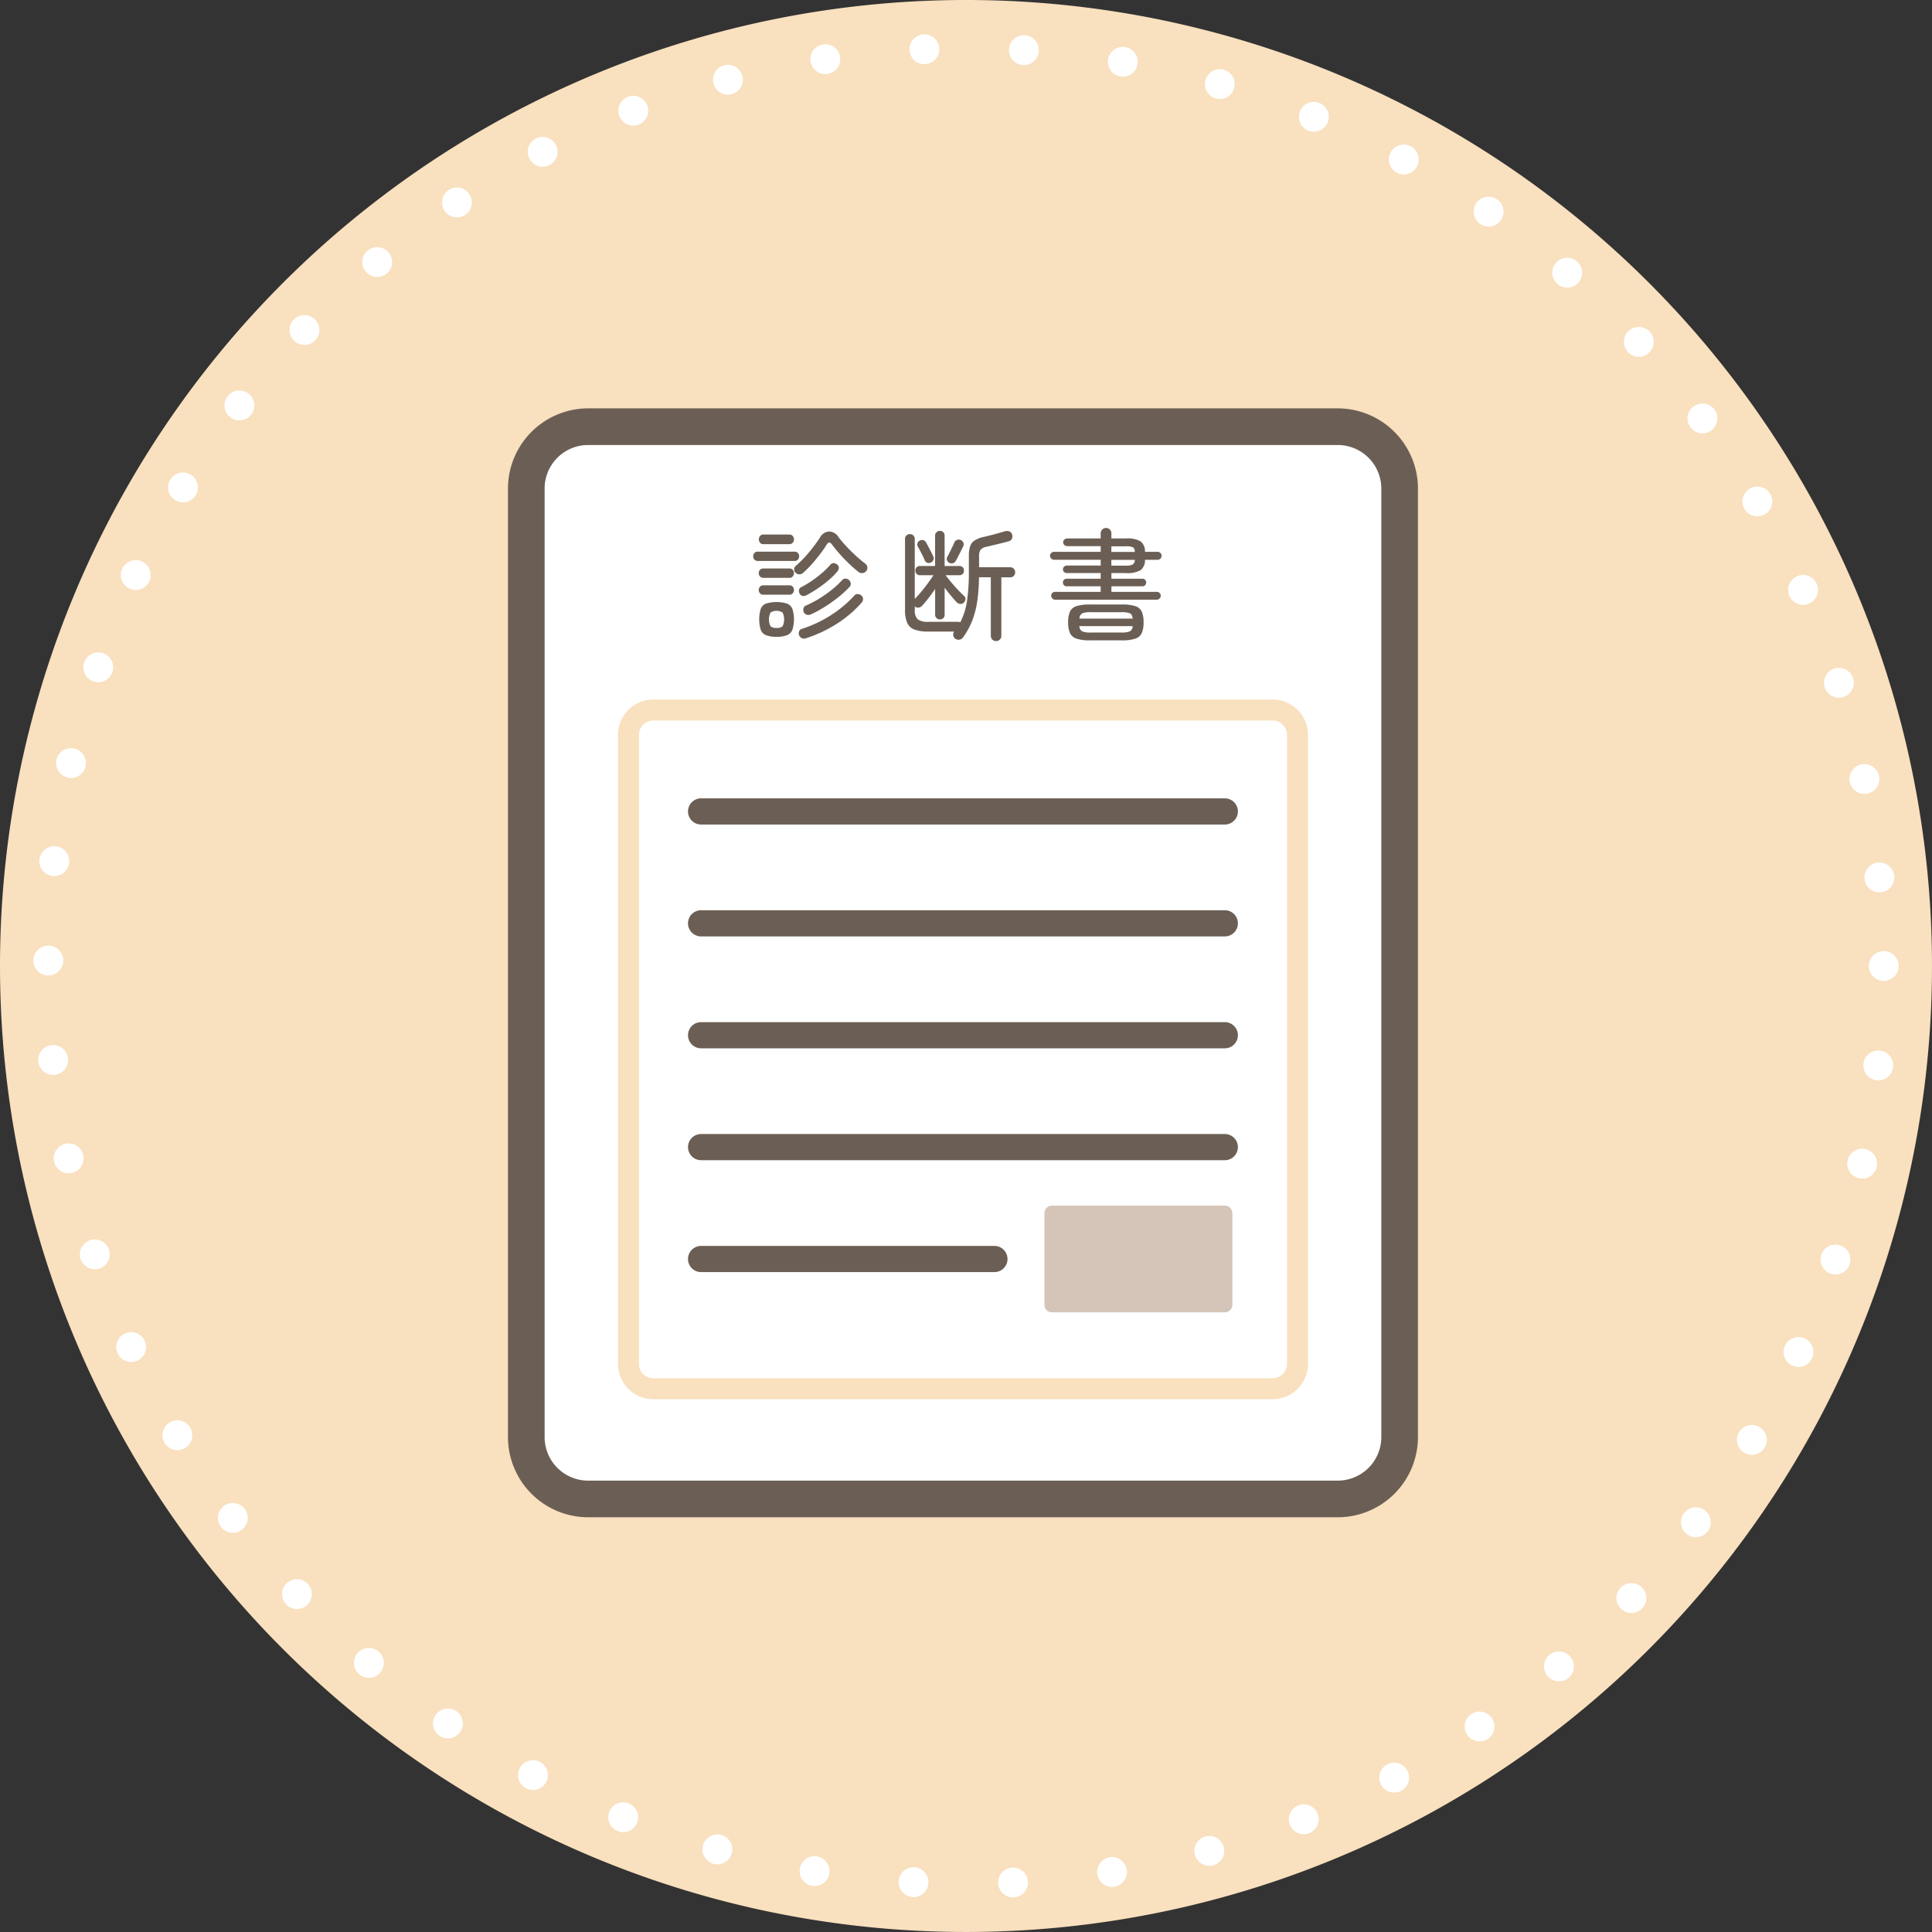<svg xmlns="http://www.w3.org/2000/svg" xmlns:xlink="http://www.w3.org/1999/xlink" width="193.97" height="194" viewBox="0 0 193.97 194">
  <rect x="0" y="0" width="193.97" height="194" fill="#333333" stroke="none"/>
  <defs>
    <clipPath id="clip-path">
      <rect id="長方形_1487" data-name="長方形 1487" width="193.97" height="193.97" fill="none"/>
    </clipPath>
    <clipPath id="clip-path-3">
      <rect id="長方形_1496" data-name="長方形 1496" width="91.36" height="111.333" fill="none"/>
    </clipPath>
  </defs>
  <g id="index_business_medical_certificate" transform="translate(0 0.03)">
    <g id="_00" data-name="00" transform="translate(0 -0.03)">
      <g id="グループ_4155" data-name="グループ 4155" clip-path="url(#clip-path)">
        <path id="パス_14522" data-name="パス 14522" d="M0,96.986A96.985,96.985,0,1,0,96.985,0,96.985,96.985,0,0,0,0,96.986" transform="translate(0 -0.001)" fill="#f9e0be"/>
        <circle id="楕円形_256" data-name="楕円形 256" cx="92.136" cy="92.136" r="92.136" transform="translate(4.849 4.849)" fill="none" stroke="#fff" stroke-linecap="round" stroke-linejoin="round" stroke-width="3" stroke-dasharray="0 10"/>
      </g>
    </g>
    <path id="パス_14523" data-name="パス 14523" d="M219.171,173.971l-5.748.1-3.006,2.331.393,93.184,2.717,3.046h78.184l2.6-2.837V177l-4.807-3.449Z" transform="translate(-155.378 -128.156)" fill="#fff"/>
    <g id="グループ_4164" data-name="グループ 4164" transform="translate(51 40.969)">
      <g id="グループ_4163" data-name="グループ 4163" clip-path="url(#clip-path-3)">
        <path id="パス_14537" data-name="パス 14537" d="M88.466,7H13.208A6.216,6.216,0,0,0,7,13.207v95.239a6.216,6.216,0,0,0,6.208,6.208H88.466a6.217,6.217,0,0,0,6.215-6.208V13.207A6.217,6.217,0,0,0,88.466,7" transform="translate(-5.16 -5.16)" fill="#fff"/>
        <path id="パス_14538" data-name="パス 14538" d="M83.306,111.333H8.048A8.057,8.057,0,0,1,0,103.286V8.047A8.057,8.057,0,0,1,8.048,0H83.306A8.06,8.06,0,0,1,91.36,8.047v95.239a8.06,8.06,0,0,1-8.054,8.048M8.048,3.679A4.373,4.373,0,0,0,3.679,8.047v95.239a4.373,4.373,0,0,0,4.368,4.368H83.306a4.377,4.377,0,0,0,4.375-4.368V8.047a4.377,4.377,0,0,0-4.375-4.368Z" fill="#6b5f55"/>
        <path id="パス_14539" data-name="パス 14539" d="M107.748,181.487H45.571a3.552,3.552,0,0,1-3.548-3.548V114.792a3.552,3.552,0,0,1,3.548-3.548h62.178a3.552,3.552,0,0,1,3.548,3.548v63.147a3.552,3.552,0,0,1-3.548,3.548M45.571,113.346a1.447,1.447,0,0,0-1.445,1.445v63.147a1.447,1.447,0,0,0,1.445,1.445h62.178a1.447,1.447,0,0,0,1.445-1.445V114.792a1.447,1.447,0,0,0-1.445-1.445Z" transform="translate(-30.979 -82.009)" fill="#f9e0be"/>
        <path id="パス_14540" data-name="パス 14540" d="M94.111,50.018a.4.4,0,0,1-.314-.139.489.489,0,0,1-.121-.332.473.473,0,0,1,.121-.32.4.4,0,0,1,.314-.139h3.733a.41.41,0,0,1,.326.139.474.474,0,0,1,.121.32.491.491,0,0,1-.121.332.41.41,0,0,1-.326.139Zm.568,1.7a.407.407,0,0,1-.32-.145.483.483,0,0,1-.127-.326.475.475,0,0,1,.127-.332.414.414,0,0,1,.32-.139h2.646a.41.41,0,0,1,.326.139.491.491,0,0,1,.121.332.5.5,0,0,1-.121.326.4.4,0,0,1-.326.145Zm0,1.691a.407.407,0,0,1-.32-.145.482.482,0,0,1-.127-.326.476.476,0,0,1,.127-.332.416.416,0,0,1,.32-.139h2.646a.412.412,0,0,1,.326.139.492.492,0,0,1,.121.332.5.5,0,0,1-.121.326.4.4,0,0,1-.326.145Zm.012-5.074a.4.4,0,0,1-.326-.145.534.534,0,0,1,0-.677.4.4,0,0,1,.326-.145h2.622a.42.42,0,0,1,.332.145.515.515,0,0,1,0,.677.42.42,0,0,1-.332.145Zm1.329,9.3a2.755,2.755,0,0,1-1.057-.163.954.954,0,0,1-.531-.544,3.689,3.689,0,0,1,0-2.09.932.932,0,0,1,.531-.537,3.64,3.64,0,0,1,2.114,0,.955.955,0,0,1,.538.537,3.559,3.559,0,0,1,0,2.09.977.977,0,0,1-.538.544,2.754,2.754,0,0,1-1.057.163m0-.894a.839.839,0,0,0,.61-.163,1.644,1.644,0,0,0,0-1.377,1.139,1.139,0,0,0-1.214,0,1.589,1.589,0,0,0,0,1.377.842.842,0,0,0,.6.163m2.67-5.521a.57.57,0,0,1-.381.145.524.524,0,0,1-.381-.169.418.418,0,0,1-.133-.35.434.434,0,0,1,.169-.338,11.28,11.28,0,0,0,1.329-1.365,17.082,17.082,0,0,0,1.112-1.5,1.1,1.1,0,0,1,.912-.58,1.161,1.161,0,0,1,.936.568,11.068,11.068,0,0,0,.791.93q.465.5.966.954a11.881,11.881,0,0,0,.924.773.5.5,0,0,1,.205.344.484.484,0,0,1-.1.393.556.556,0,0,1-.374.212.522.522,0,0,1-.411-.115,11.8,11.8,0,0,1-.918-.8q-.5-.471-.954-.985t-.785-.96q-.29-.41-.543.012a11.179,11.179,0,0,1-.664.954q-.4.52-.84,1.015a9.086,9.086,0,0,1-.864.858m.278,6.572a.508.508,0,0,1-.393-.012.589.589,0,0,1-.272-.278.493.493,0,0,1-.012-.387.4.4,0,0,1,.266-.266,12.6,12.6,0,0,0,2.936-1.383,11.877,11.877,0,0,0,2.356-1.975.39.39,0,0,1,.35-.139.614.614,0,0,1,.374.163.465.465,0,0,1,.139.326.5.5,0,0,1-.127.35,11.522,11.522,0,0,1-2.471,2.12,13.369,13.369,0,0,1-3.147,1.48m.06-4.325a.534.534,0,0,1-.387.066.418.418,0,0,1-.29-.223.571.571,0,0,1-.066-.369.35.35,0,0,1,.2-.272,10.045,10.045,0,0,0,1.1-.659,11.043,11.043,0,0,0,1.039-.8,7.953,7.953,0,0,0,.822-.822.377.377,0,0,1,.338-.139.579.579,0,0,1,.35.151.383.383,0,0,1,.151.314.578.578,0,0,1-.127.338,6.752,6.752,0,0,1-.864.876,11.967,11.967,0,0,1-1.093.834,12.724,12.724,0,0,1-1.172.707m.459,1.921a.657.657,0,0,1-.411.036.435.435,0,0,1-.3-.242.535.535,0,0,1-.042-.393.419.419,0,0,1,.235-.284,10.2,10.2,0,0,0,1.323-.689,12.4,12.4,0,0,0,1.281-.9,8.885,8.885,0,0,0,1.045-.973.411.411,0,0,1,.356-.145.479.479,0,0,1,.356.169.487.487,0,0,1,.151.338.424.424,0,0,1-.127.326,9.265,9.265,0,0,1-1.081,1,15.053,15.053,0,0,1-1.371.979,11.753,11.753,0,0,1-1.413.773" transform="translate(-69.058 -34.7)" fill="#6b5f55"/>
        <path id="パス_14541" data-name="パス 14541" d="M160.821,57.86a.5.5,0,0,1-.368-.151.516.516,0,0,1-.151-.381V51.457h-1.184a18.974,18.974,0,0,1-.181,2.422,8.938,8.938,0,0,1-.5,1.927,7.644,7.644,0,0,1-.918,1.679.532.532,0,0,1-.344.229.544.544,0,0,1-.417-.072.5.5,0,0,1-.224-.332.468.468,0,0,1,.079-.38l.024-.024H154.02a3.913,3.913,0,0,1-1.383-.2,1.274,1.274,0,0,1-.731-.676,3.185,3.185,0,0,1-.218-1.3V47.616a.466.466,0,0,1,.145-.362.485.485,0,0,1,.338-.133.5.5,0,0,1,.35.133.466.466,0,0,1,.145.362v6.016q.278-.278.622-.689t.677-.864q.332-.453.574-.828h-1.353a.438.438,0,0,1-.332-.133.453.453,0,0,1-.127-.326.47.47,0,0,1,.127-.338.438.438,0,0,1,.332-.133h1.522V47.277a.452.452,0,0,1,.145-.35.485.485,0,0,1,.338-.133.459.459,0,0,1,.338.133.474.474,0,0,1,.133.35v3.044h1.486a.438.438,0,0,1,.332.133.47.47,0,0,1,.127.338.453.453,0,0,1-.127.326.438.438,0,0,1-.332.133h-1.389q.266.35.592.737t.658.737q.332.35.6.592a.417.417,0,0,1,.145.344.5.5,0,0,1-.169.344.454.454,0,0,1-.362.127.525.525,0,0,1-.35-.175q-.266-.278-.586-.664t-.622-.785v2.706a.454.454,0,0,1-.133.345.472.472,0,0,1-.338.127.5.5,0,0,1-.338-.127.434.434,0,0,1-.145-.345V52.629q-.3.447-.646.894t-.658.785a.609.609,0,0,1-.35.193.451.451,0,0,1-.387-.121v.35a1.221,1.221,0,0,0,.29.942,1.655,1.655,0,0,0,1.063.254h3a.6.6,0,0,1,.217.048,7.129,7.129,0,0,0,.682-2.223,20.136,20.136,0,0,0,.175-2.827V49.319a3.057,3.057,0,0,1,.127-.972,1.137,1.137,0,0,1,.447-.586,2.675,2.675,0,0,1,.888-.35q1.015-.229,2.138-.568a.713.713,0,0,1,.459.006.454.454,0,0,1,.278.3.609.609,0,0,1-.006.423.463.463,0,0,1-.32.266q-.471.133-1.051.272l-1.136.272a1.066,1.066,0,0,0-.652.314,1.2,1.2,0,0,0-.145.676v1.075h3.117a.478.478,0,0,1,.369.151.527.527,0,0,1,0,.713.477.477,0,0,1-.369.151h-.882v5.871a.507.507,0,0,1-.157.381.523.523,0,0,1-.374.151m-6.535-7.889a.493.493,0,0,1-.369.024.436.436,0,0,1-.26-.254q-.072-.181-.2-.441t-.26-.514q-.133-.253-.23-.411a.48.48,0,0,1-.03-.356.381.381,0,0,1,.223-.248.443.443,0,0,1,.64.205q.1.157.229.411c.089.169.177.341.266.514s.161.324.217.453a.4.4,0,0,1,.018.362.522.522,0,0,1-.248.254m1.848.036a.506.506,0,0,1-.23-.254.388.388,0,0,1,.024-.35c.064-.113.141-.258.229-.435s.177-.357.266-.538.157-.332.206-.453a.474.474,0,0,1,.272-.278.519.519,0,0,1,.646.272.456.456,0,0,1-.024.381q-.085.181-.224.459t-.278.55q-.139.272-.248.453a.476.476,0,0,1-.284.229.5.5,0,0,1-.356-.036" transform="translate(-111.825 -34.497)" fill="#6b5f55"/>
        <path id="パス_14542" data-name="パス 14542" d="M207.589,52.925a.363.363,0,0,1-.272-.121.392.392,0,0,1-.115-.278.366.366,0,0,1,.115-.278.382.382,0,0,1,.272-.109h4.579v-.556h-3.419a.371.371,0,0,1-.374-.374.376.376,0,0,1,.109-.278.361.361,0,0,1,.266-.109h3.419v-.568H208.8a.467.467,0,0,1-.3-.1.38.38,0,0,1,0-.556.47.47,0,0,1,.3-.1h3.371v-.58h-4.687a.413.413,0,0,1-.4-.4.375.375,0,0,1,.121-.284.391.391,0,0,1,.278-.115h4.687v-.568h-3.346a.42.42,0,0,1-.3-.115.35.35,0,0,1-.121-.26.371.371,0,0,1,.121-.29.435.435,0,0,1,.3-.109h3.346v-.507a.536.536,0,0,1,.544-.544.511.511,0,0,1,.374.157.526.526,0,0,1,.157.387v.507h1.474a2.62,2.62,0,0,1,1.468.3,1.266,1.266,0,0,1,.429,1.045h1.269a.392.392,0,0,1,.4.4.392.392,0,0,1-.115.278.375.375,0,0,1-.284.121h-1.269a1.251,1.251,0,0,1-.429,1.033,2.62,2.62,0,0,1-1.468.3h-1.474v.568h3.117a.361.361,0,0,1,.266.109.377.377,0,0,1,.109.278.371.371,0,0,1-.374.374h-3.117v.556H217.8a.4.4,0,0,1,.284.109.366.366,0,0,1,.115.278.392.392,0,0,1-.115.278.377.377,0,0,1-.284.121Zm3.5,4.083a4.2,4.2,0,0,1-1.347-.169,1.077,1.077,0,0,1-.658-.562,2.593,2.593,0,0,1-.181-1.069,2.629,2.629,0,0,1,.181-1.081,1.056,1.056,0,0,1,.658-.556,4.344,4.344,0,0,1,1.347-.163h3.2a4.335,4.335,0,0,1,1.353.163,1.056,1.056,0,0,1,.652.556,2.629,2.629,0,0,1,.181,1.081,2.593,2.593,0,0,1-.181,1.069,1.077,1.077,0,0,1-.652.562,4.192,4.192,0,0,1-1.353.169Zm.085-.785h3.057a2.211,2.211,0,0,0,.864-.115.612.612,0,0,0,.284-.526H210.03a.612.612,0,0,0,.284.526,2.209,2.209,0,0,0,.864.115m-1.136-1.4h5.34q-.049-.423-.284-.532a2.329,2.329,0,0,0-.864-.109h-3.057a2.289,2.289,0,0,0-.846.109.6.6,0,0,0-.29.532m3.2-6.693H215.6q-.012-.363-.2-.465a1.61,1.61,0,0,0-.695-.1h-1.462Zm0,1.377H214.7a1.421,1.421,0,0,0,.683-.115.552.552,0,0,0,.211-.465h-2.356Z" transform="translate(-152.662 -33.717)" fill="#6b5f55"/>
        <path id="パス_14543" data-name="パス 14543" d="M122.676,151.617H70.095a1.314,1.314,0,0,1,0-2.628h52.581a1.314,1.314,0,1,1,0,2.628" transform="translate(-50.706 -109.835)" fill="#6b5f55"/>
        <path id="パス_14544" data-name="パス 14544" d="M122.676,194.365H70.095a1.314,1.314,0,0,1,0-2.628h52.581a1.314,1.314,0,1,1,0,2.628" transform="translate(-50.706 -141.349)" fill="#6b5f55"/>
        <path id="パス_14545" data-name="パス 14545" d="M122.676,237.113H70.095a1.314,1.314,0,0,1,0-2.628h52.581a1.314,1.314,0,1,1,0,2.628" transform="translate(-50.706 -172.863)" fill="#6b5f55"/>
        <path id="パス_14546" data-name="パス 14546" d="M122.676,279.86H70.095a1.314,1.314,0,1,1,0-2.628h52.581a1.314,1.314,0,1,1,0,2.628" transform="translate(-50.706 -204.376)" fill="#6b5f55"/>
        <path id="パス_14547" data-name="パス 14547" d="M99.545,322.608H70.095a1.314,1.314,0,1,1,0-2.628h29.45a1.314,1.314,0,1,1,0,2.628" transform="translate(-50.706 -235.89)" fill="#6b5f55"/>
        <rect id="長方形_1495" data-name="長方形 1495" width="17.356" height="9.195" transform="translate(54.615 80.806)" fill="#d4c5b8"/>
        <path id="パス_14548" data-name="パス 14548" d="M223.061,315.317H205.706a.755.755,0,0,1-.755-.755v-9.2a.755.755,0,0,1,.755-.755h17.356a.755.755,0,0,1,.755.755v9.2a.755.755,0,0,1-.755.755m-16.6-1.51h15.846v-7.685H206.461Z" transform="translate(-151.091 -224.561)" fill="#d4c5b8"/>
      </g>
    </g>
  </g>
</svg>
